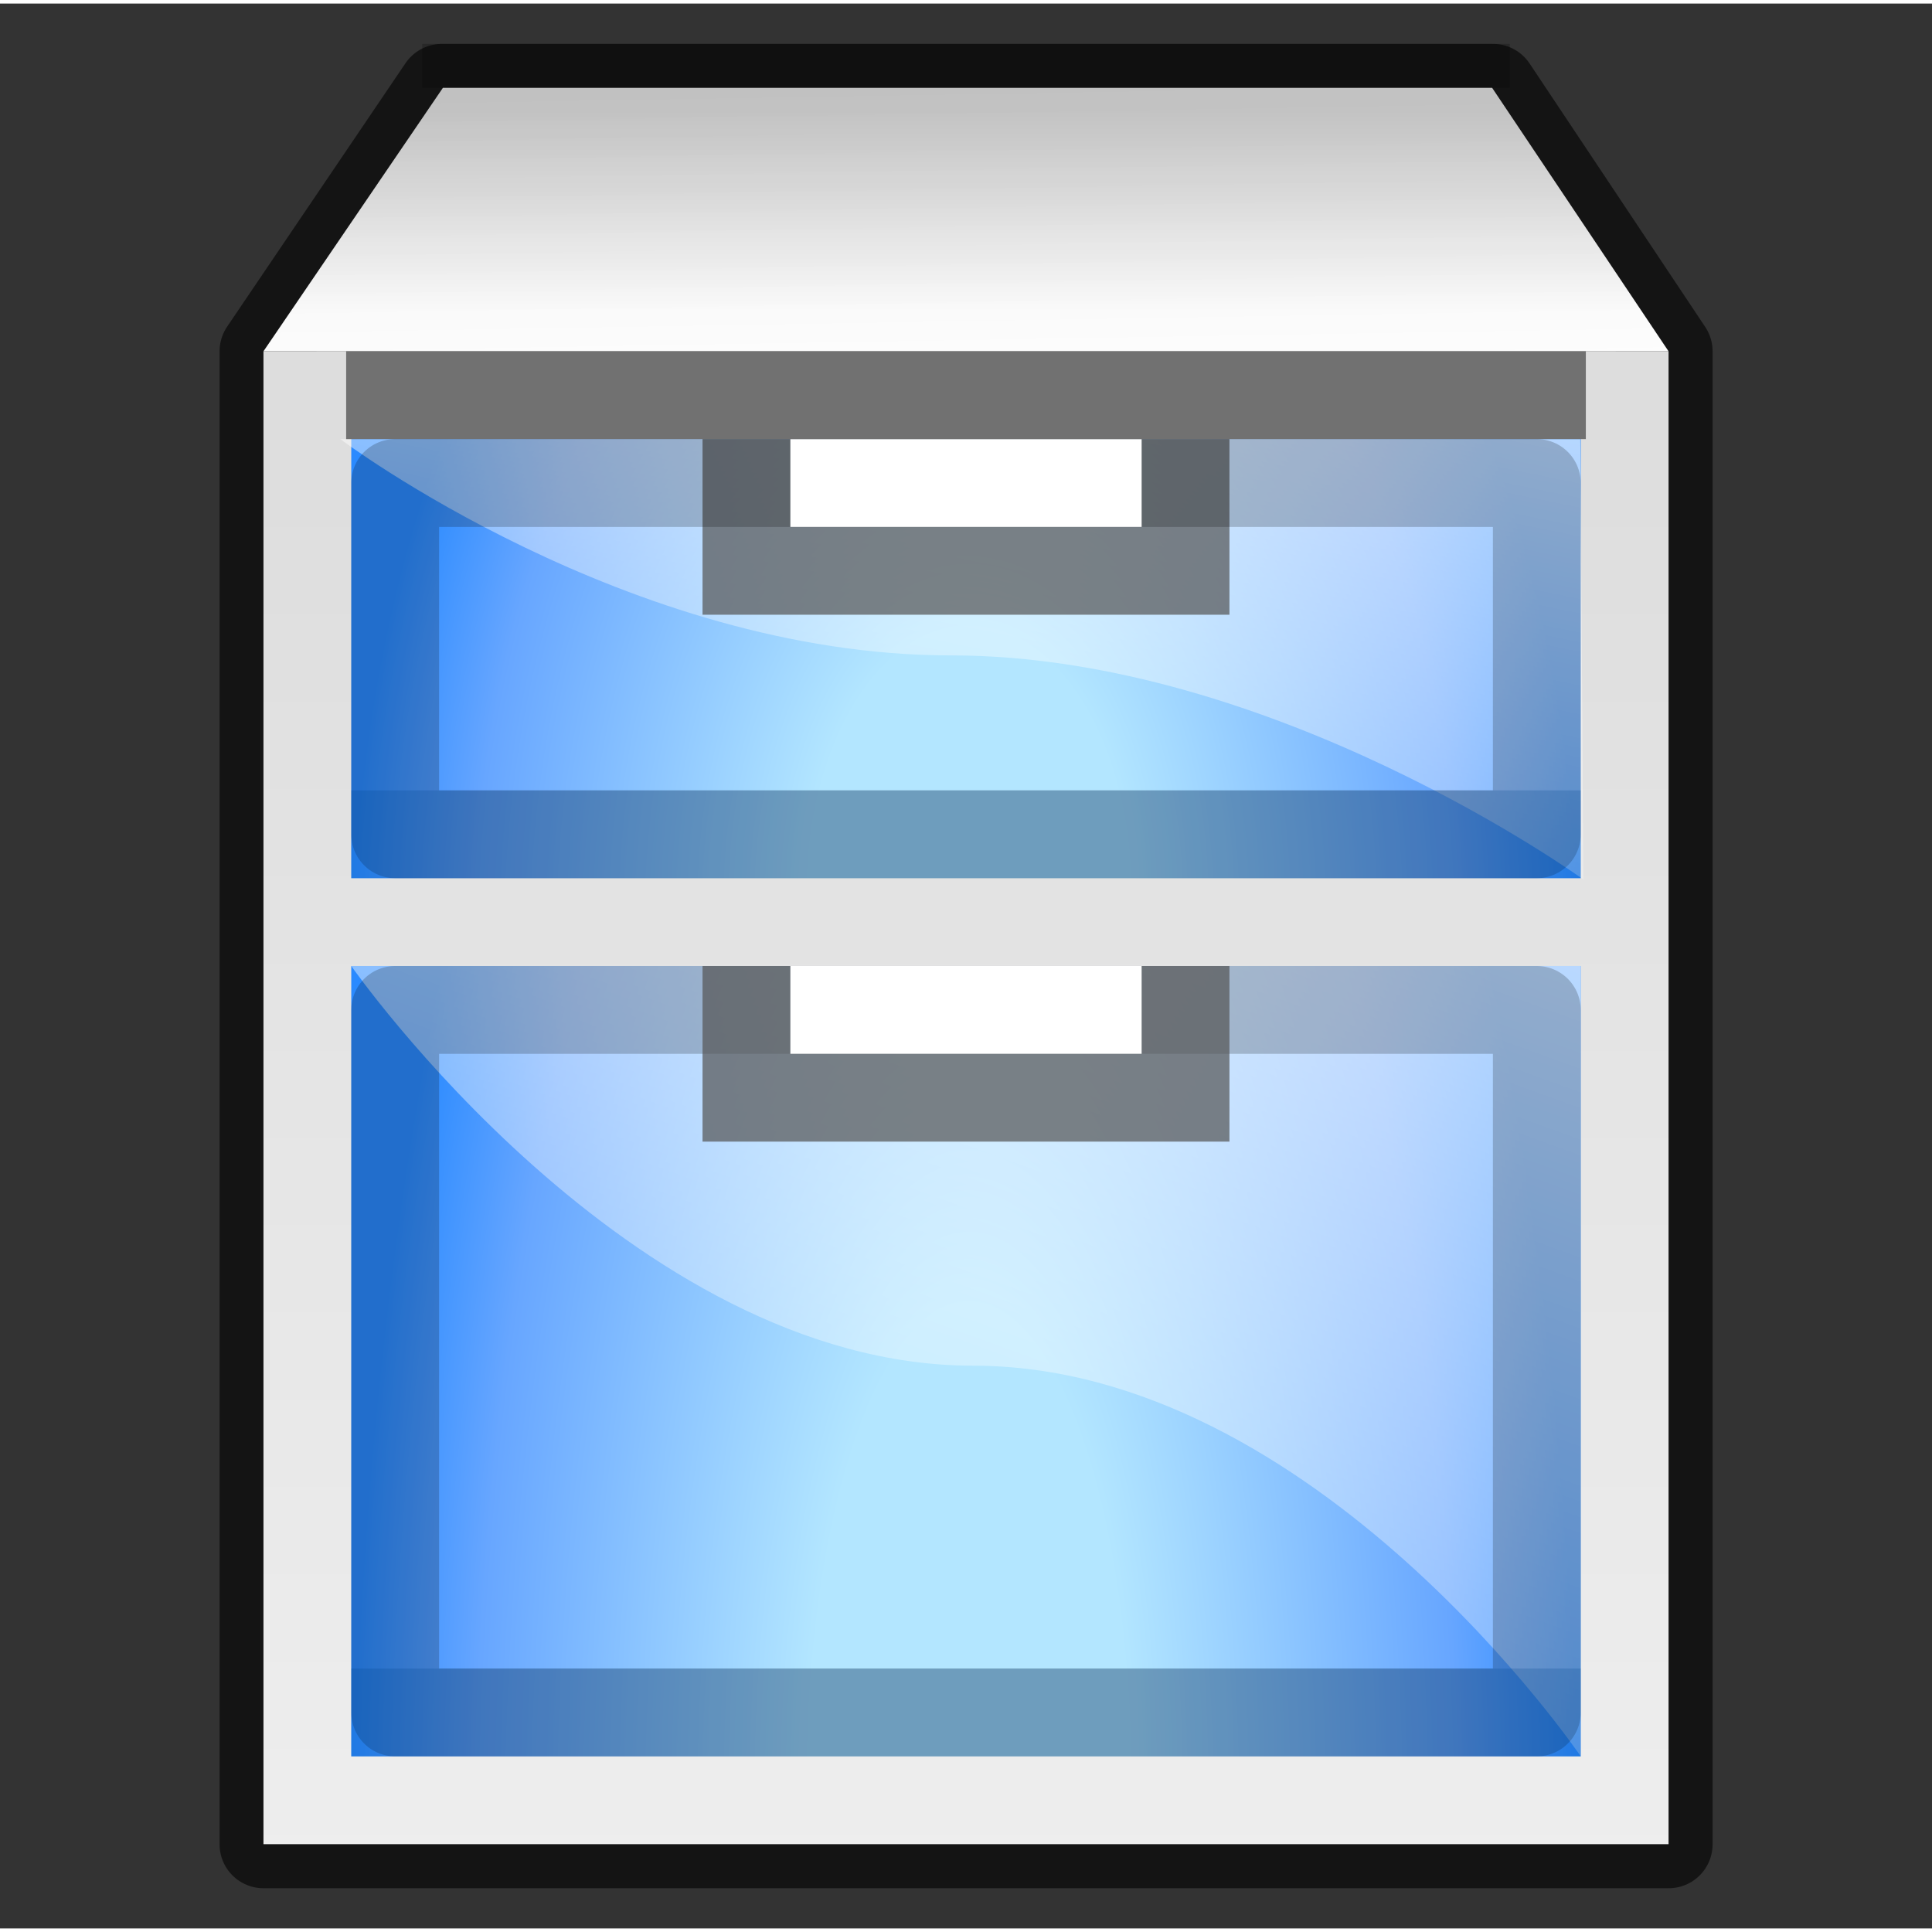 <?xml version="1.0" encoding="UTF-8" standalone="no"?>
<!-- Generator: Adobe Illustrator 12.0.0, SVG Export Plug-In . SVG Version: 6.00 Build 51448)  -->
<svg
   xmlns:dc="http://purl.org/dc/elements/1.1/"
   xmlns:cc="http://web.resource.org/cc/"
   xmlns:rdf="http://www.w3.org/1999/02/22-rdf-syntax-ns#"
   xmlns:svg="http://www.w3.org/2000/svg"
   xmlns="http://www.w3.org/2000/svg"
   xmlns:xlink="http://www.w3.org/1999/xlink"
   xmlns:sodipodi="http://sodipodi.sourceforge.net/DTD/sodipodi-0.dtd"
   xmlns:inkscape="http://www.inkscape.org/namespaces/inkscape"
   version="1.0"
   id="Livello_1"
   width="22"
   height="22"
   viewBox="0 0 120 119.557"
   overflow="visible"
   enable-background="new 0 0 120 119.557"
   xml:space="preserve"
   sodipodi:version="0.32"
   inkscape:version="0.45.1"
   sodipodi:docname="system-file-manager.svgz"
   inkscape:output_extension="org.inkscape.output.svgz.inkscape"
   style="overflow:visible"
   sodipodi:docbase="/home/david/Icons/Oxygen/trunk/scalable/apps/small/22x22"
   inkscape:export-filename="/home/david/dolphin.png"
   inkscape:export-xdpi="90"
   inkscape:export-ydpi="90"><rect x="0" y="0" width="120" height="119.557" fill="#333333" stroke="none"/><defs
   id="defs287"><linearGradient
     inkscape:collect="always"
     id="linearGradient3278"><stop
       style="stop-color:#000000;stop-opacity:1;"
       offset="0"
       id="stop3280" /><stop
       style="stop-color:#000000;stop-opacity:0;"
       offset="1"
       id="stop3282" /></linearGradient><linearGradient
     id="linearGradient3329"
     inkscape:collect="always"><stop
       id="stop3331"
       offset="0"
       style="stop-color:#eeeeee;stop-opacity:1" /><stop
       id="stop3333"
       offset="1"
       style="stop-color:#ffffff;stop-opacity:1" /></linearGradient><linearGradient
     inkscape:collect="always"
     id="linearGradient4070"><stop
       style="stop-color:#ffffff;stop-opacity:1;"
       offset="0"
       id="stop4072" /><stop
       style="stop-color:#ffffff;stop-opacity:0;"
       offset="1"
       id="stop4074" /></linearGradient><linearGradient
     inkscape:collect="always"
     id="linearGradient4034"><stop
       style="stop-color:#eeeeee;stop-opacity:1"
       offset="0"
       id="stop4036" /><stop
       style="stop-color:#dddddd;stop-opacity:1"
       offset="1"
       id="stop4038" /></linearGradient><linearGradient
     inkscape:collect="always"
     xlink:href="#linearGradient4034"
     id="linearGradient4115"
     gradientUnits="userSpaceOnUse"
     x1="52.654"
     y1="114.773"
     x2="52.654"
     y2="10.456"
     gradientTransform="matrix(0.895,0,0,0.883,9.65,15.169)" /><radialGradient
     inkscape:collect="always"
     xlink:href="#XMLID_40_"
     id="radialGradient4117"
     gradientUnits="userSpaceOnUse"
     gradientTransform="matrix(0.844,0,0,1.378,9.151,-10.406)"
     cx="60.214"
     cy="50.697"
     fx="60.564"
     fy="46.362"
     r="45.214" /><radialGradient
     inkscape:collect="always"
     xlink:href="#XMLID_40_"
     id="radialGradient4119"
     gradientUnits="userSpaceOnUse"
     gradientTransform="matrix(0.844,0,0,2.48,9.151,-7.645)"
     cx="60.214"
     cy="50.697"
     fx="60.564"
     fy="46.362"
     r="45.214" /><linearGradient
     inkscape:collect="always"
     xlink:href="#linearGradient4070"
     id="linearGradient4121"
     gradientUnits="userSpaceOnUse"
     x1="84.354"
     y1="30.357"
     x2="50.339"
     y2="125.048"
     gradientTransform="matrix(0.926,0,0,0.935,7.934,10.895)" /><linearGradient
     inkscape:collect="always"
     xlink:href="#linearGradient4070"
     id="linearGradient4123"
     gradientUnits="userSpaceOnUse"
     gradientTransform="matrix(1,0,0,0.571,6.136,-2.822)"
     x1="84.354"
     y1="30.357"
     x2="50.339"
     y2="125.048" /><linearGradient
     inkscape:collect="always"
     xlink:href="#linearGradient3329"
     id="linearGradient3289"
     gradientUnits="userSpaceOnUse"
     gradientTransform="matrix(0.895,0,0,0.156,9.65,4.099)"
     x1="43.998"
     y1="7.279"
     x2="56.25"
     y2="134.034" /><linearGradient
     inkscape:collect="always"
     xlink:href="#linearGradient3278"
     id="linearGradient3284"
     x1="28.724"
     y1="6.582"
     x2="28.724"
     y2="19.085"
     gradientUnits="userSpaceOnUse" /></defs><sodipodi:namedview
   inkscape:window-height="736"
   inkscape:window-width="796"
   inkscape:pageshadow="2"
   inkscape:pageopacity="0.0"
   guidetolerance="10.0"
   gridtolerance="10.0"
   objecttolerance="10.0"
   borderopacity="1.0"
   bordercolor="#666666"
   pagecolor="#ffffff"
   id="base"
   inkscape:zoom="1"
   inkscape:cx="11"
   inkscape:cy="11"
   inkscape:window-x="0"
   inkscape:window-y="3"
   inkscape:current-layer="layer1"
   width="22px"
   height="22px"
   showgrid="false"
   gridempspacing="4"
   showborder="false" />
<filter
   id="AI_Sfocatura_4">
	<feGaussianBlur
   stdDeviation="4"
   id="feGaussianBlur4" />
</filter>
<filter
   id="AI_Sfocatura_3">
	<feGaussianBlur
   stdDeviation="3"
   id="feGaussianBlur7" />
</filter>

<radialGradient
   id="XMLID_33_"
   cx="36"
   cy="8.667"
   r="136.105"
   gradientUnits="userSpaceOnUse">
	<stop
   offset="0"
   style="stop-color:#c7c8c6;stop-opacity:1;"
   id="stop14" />
	<stop
   offset="0.621"
   style="stop-color:#EEEEEC"
   id="stop16" />
	<stop
   offset="0.679"
   style="stop-color:#E8E8E6"
   id="stop18" />
	<stop
   offset="0.757"
   style="stop-color:#D7D9D4"
   id="stop20" />
	<stop
   offset="0.847"
   style="stop-color:#BCBFB8"
   id="stop22" />
	<stop
   offset="0.852"
   style="stop-color:#BABDB6"
   id="stop24" />
	<stop
   offset="1"
   style="stop-color:#888A85"
   id="stop26" />
</radialGradient>

<linearGradient
   id="XMLID_34_"
   gradientUnits="userSpaceOnUse"
   x1="60.001"
   y1="113"
   x2="60.001"
   y2="27">
	<stop
   offset="0"
   style="stop-color:#888A85"
   id="stop31" />
	<stop
   offset="1"
   style="stop-color:#161716;stop-opacity:1;"
   id="stop33" />
</linearGradient>

<linearGradient
   id="XMLID_35_"
   gradientUnits="userSpaceOnUse"
   x1="60"
   y1="57.001"
   x2="60"
   y2="32.002">
	<stop
   offset="0"
   style="stop-color:#0057AE"
   id="stop38" />
	<stop
   offset="1"
   style="stop-color:#2A8AFF"
   id="stop40" />
</linearGradient>

<linearGradient
   id="XMLID_36_"
   gradientUnits="userSpaceOnUse"
   x1="60.001"
   y1="23.667"
   x2="60.001"
   y2="-0.333">
	<stop
   offset="0"
   style="stop-color:#D3D7CF"
   id="stop45" />
	<stop
   offset="1"
   style="stop-color:#888A85"
   id="stop47" />
</linearGradient>

<linearGradient
   id="XMLID_37_"
   gradientUnits="userSpaceOnUse"
   x1="59.999"
   y1="22.028"
   x2="59.999"
   y2="24.028">
	<stop
   offset="0"
   style="stop-color:#d3d7cf;stop-opacity:0;"
   id="stop52" />
	<stop
   offset="1"
   style="stop-color:#FFFFFF"
   id="stop54" />
</linearGradient>


<linearGradient
   id="XMLID_39_"
   gradientUnits="userSpaceOnUse"
   x1="60.001"
   y1="112"
   x2="60.001"
   y2="61">
	<stop
   offset="0"
   style="stop-color:#0057AE"
   id="stop68" />
	<stop
   offset="1"
   style="stop-color:#2A8AFF"
   id="stop70" />
</linearGradient>

<radialGradient
   id="XMLID_40_"
   cx="59.86"
   cy="60.001"
   r="65.89"
   gradientTransform="matrix(0.977,0,0,1,1.387,0)"
   gradientUnits="userSpaceOnUse">
	<stop
   offset="0.26"
   style="stop-color:#B3E6FF"
   id="stop75" />
	<stop
   offset="0.799"
   style="stop-color:#67A6FF"
   id="stop77" />
	<stop
   offset="1"
   style="stop-color:#2A8AFF"
   id="stop79" />
</radialGradient>

<linearGradient
   id="XMLID_41_"
   gradientUnits="userSpaceOnUse"
   x1="64.188"
   y1="24.168"
   x2="56.454"
   y2="57.639">
	<stop
   offset="0"
   style="stop-color:#ffffff;stop-opacity:1;"
   id="stop84" />
	<stop
   offset="1"
   style="stop-color:#ffffff;stop-opacity:0.291;"
   id="stop86" />
</linearGradient>

<radialGradient
   id="XMLID_42_"
   cx="59.859"
   cy="61.602"
   r="66.174"
   gradientTransform="matrix(0.977,0,0,1,1.387,0)"
   gradientUnits="userSpaceOnUse">
	<stop
   offset="0.26"
   style="stop-color:#B3E6FF"
   id="stop91" />
	<stop
   offset="0.799"
   style="stop-color:#67A6FF"
   id="stop93" />
	<stop
   offset="1"
   style="stop-color:#2A8AFF"
   id="stop95" />
</radialGradient>

<linearGradient
   id="XMLID_43_"
   gradientUnits="userSpaceOnUse"
   x1="74.484"
   y1="45.179"
   x2="54.375"
   y2="95.453">
	<stop
   offset="0"
   style="stop-color:#FFFFFF"
   id="stop100" />
	<stop
   offset="1"
   style="stop-color:#ffffff;stop-opacity:0.253;"
   id="stop102" />
</linearGradient>



<linearGradient
   id="XMLID_52_"
   gradientUnits="userSpaceOnUse"
   x1="60"
   y1="60.999"
   x2="60"
   y2="58">
	<stop
   offset="0"
   style="stop-color:#FFFFFF"
   id="stop207" />
	<stop
   offset="0.106"
   style="stop-color:#D3D7CF"
   id="stop209" />
	<stop
   offset="0.8"
   style="stop-color:#D3D7CF"
   id="stop211" />
	<stop
   offset="1"
   style="stop-color:#FFFFFF"
   id="stop213" />
</linearGradient>

<linearGradient
   id="XMLID_53_"
   gradientUnits="userSpaceOnUse"
   x1="59.999"
   y1="57"
   x2="59.999"
   y2="58">
	<stop
   offset="0"
   style="stop-color:#888A85"
   id="stop218" />
	<stop
   offset="1"
   style="stop-color:#555753"
   id="stop220" />
</linearGradient>

<radialGradient
   id="XMLID_54_"
   cx="60"
   cy="113.852"
   r="33.155"
   gradientUnits="userSpaceOnUse">
	<stop
   offset="0"
   style="stop-color:#323232"
   id="stop225" />
	<stop
   offset="1"
   style="stop-color:#FFFFFF"
   id="stop227" />
</radialGradient>

<linearGradient
   id="XMLID_55_"
   gradientUnits="userSpaceOnUse"
   x1="60"
   y1="32"
   x2="60"
   y2="29">
	<stop
   offset="0"
   style="stop-color:#FFFFFF"
   id="stop232" />
	<stop
   offset="0.106"
   style="stop-color:#D3D7CF"
   id="stop234" />
	<stop
   offset="0.8"
   style="stop-color:#D3D7CF"
   id="stop236" />
	<stop
   offset="1"
   style="stop-color:#FFFFFF"
   id="stop238" />
</linearGradient>

<linearGradient
   id="XMLID_56_"
   gradientUnits="userSpaceOnUse"
   x1="59.999"
   y1="28"
   x2="59.999"
   y2="29">
	<stop
   offset="0"
   style="stop-color:#888A85"
   id="stop243" />
	<stop
   offset="1"
   style="stop-color:#555753"
   id="stop245" />
</linearGradient>

<linearGradient
   id="XMLID_57_"
   gradientUnits="userSpaceOnUse"
   x1="59.999"
   y1="58.001"
   x2="59.999"
   y2="61.001"
   gradientTransform="matrix(1,0,0,-0.667,0,101.667)">
	<stop
   offset="0"
   style="stop-color:#FFFFFF"
   id="stop250" />
	<stop
   offset="1"
   style="stop-color:#000000"
   id="stop252" />
</linearGradient>

<linearGradient
   id="XMLID_58_"
   gradientUnits="userSpaceOnUse"
   x1="59.999"
   y1="54.432"
   x2="59.999"
   y2="56.981">
	<stop
   offset="0"
   style="stop-color:#6193cf;stop-opacity:0;"
   id="stop257" />
	<stop
   offset="1"
   style="stop-color:#254c7c;stop-opacity:1;"
   id="stop259" />
</linearGradient>

<linearGradient
   id="XMLID_59_"
   gradientUnits="userSpaceOnUse"
   x1="60.001"
   y1="34"
   x2="60.001"
   y2="32">
	<stop
   offset="0"
   style="stop-color:#000000;stop-opacity:0;"
   id="stop264" />
	<stop
   offset="1"
   style="stop-color:#000000"
   id="stop266" />
</linearGradient>

<linearGradient
   id="XMLID_60_"
   gradientUnits="userSpaceOnUse"
   x1="13.83"
   y1="112.5"
   x2="106.17"
   y2="112.5">
	<stop
   offset="0"
   style="stop-color:#FFFFFF"
   id="stop271" />
	<stop
   offset="0.5"
   style="stop-color:#DDDDDD"
   id="stop273" />
	<stop
   offset="1"
   style="stop-color:#FFFFFF"
   id="stop275" />
</linearGradient>

<linearGradient
   id="XMLID_61_"
   gradientUnits="userSpaceOnUse"
   x1="59.999"
   y1="109.432"
   x2="59.999"
   y2="111.981">
	<stop
   offset="0"
   style="stop-color:#FFFFFF"
   id="stop280" />
	<stop
   offset="1"
   style="stop-color:#2C72C7"
   id="stop282" />
</linearGradient>

<g
   inkscape:groupmode="layer"
   id="layer1"><path
     style="fill:none;fill-opacity:1;stroke:#000000;stroke-width:1;stroke-linecap:round;stroke-linejoin:round;stroke-miterlimit:4;stroke-dasharray:none;stroke-opacity:1;overflow:visible;opacity:0.6"
     d="M 5.031 1 L 3 4 L 3 21 L 19 21 L 19 4 L 17 1 L 5.031 1 z "
     transform="matrix(5.455,0,0,5.455,0,-0.222)"
     id="rect3301" /><rect
     y="21.597"
     x="16.364"
     height="92.727"
     width="87.273"
     id="rect2359"
     style="fill:url(#linearGradient4115);fill-opacity:1;stroke:none;stroke-width:1;stroke-linecap:round;stroke-linejoin:round;stroke-miterlimit:4;stroke-dasharray:none;stroke-opacity:1;overflow:visible" /><rect
     y="27.051"
     x="21.818"
     height="27.273"
     width="76.364"
     id="rect3330"
     style="fill:url(#radialGradient4117);fill-opacity:1;stroke:none;stroke-width:1;stroke-linecap:round;stroke-linejoin:round;stroke-miterlimit:4;stroke-dasharray:none;stroke-opacity:1;overflow:visible" /><path
     id="path4078"
     d="M 21.136,27.051 C 21.136,27.051 38.982,40.486 59.055,40.486 C 79.122,40.486 98.345,54.406 98.345,54.406 L 98.156,27.051 L 21.136,27.051 z "
     style="opacity:0.802;fill:url(#linearGradient4123);fill-opacity:1;fill-rule:evenodd;stroke:none;stroke-width:1px;stroke-linecap:butt;stroke-linejoin:miter;stroke-opacity:1;overflow:visible"
     sodipodi:nodetypes="czccc" /><rect
     style="fill:url(#radialGradient4119);fill-opacity:1;stroke:none;stroke-width:1;stroke-linecap:round;stroke-linejoin:round;stroke-miterlimit:4;stroke-dasharray:none;stroke-opacity:1;overflow:visible"
     id="rect3658"
     width="76.364"
     height="49.091"
     x="21.818"
     y="59.778" /><path
     style="opacity:0.802;fill:url(#linearGradient4121);fill-opacity:1;fill-rule:evenodd;stroke:none;stroke-width:1px;stroke-linecap:butt;stroke-linejoin:miter;stroke-opacity:1;overflow:visible"
     d="M 21.818,59.778 C 21.818,59.778 39.124,84.603 60.435,84.603 C 81.724,84.603 98.182,108.869 98.182,108.869 L 98.182,59.778 L 21.818,59.778 z "
     id="path4068"
     sodipodi:nodetypes="czccc" /><rect
     y="27.051"
     x="43.636"
     height="10.909"
     width="32.727"
     id="rect4016"
     style="opacity:0.708;fill:#555555;fill-opacity:1;stroke:none;stroke-width:7.5;stroke-linecap:butt;stroke-linejoin:miter;stroke-miterlimit:4;stroke-dasharray:none;stroke-opacity:1;overflow:visible" /><rect
     style="opacity:0.2;fill:none;fill-opacity:1;stroke:#000000;stroke-width:5.455;stroke-linecap:round;stroke-linejoin:round;stroke-miterlimit:4;stroke-dasharray:none;stroke-opacity:1;overflow:visible"
     id="rect4042"
     width="70.909"
     height="21.818"
     x="24.545"
     y="29.779" /><rect
     style="opacity:1;fill:#ffffff;fill-opacity:1;stroke:none;stroke-width:7.5;stroke-linecap:butt;stroke-linejoin:miter;stroke-miterlimit:4;stroke-dasharray:none;stroke-opacity:1;overflow:visible"
     id="rect4013"
     width="21.818"
     height="5.455"
     x="49.091"
     y="27.051" /><rect
     y="62.506"
     x="24.545"
     height="43.636"
     width="70.909"
     id="rect4044"
     style="opacity:0.2;fill:none;fill-opacity:1;stroke:#000000;stroke-width:5.455;stroke-linecap:round;stroke-linejoin:round;stroke-miterlimit:4;stroke-dasharray:none;stroke-opacity:1;overflow:visible" /><rect
     y="48.869"
     x="21.818"
     height="5.455"
     width="76.364"
     id="rect4094"
     style="opacity:0.228;fill:#00438a;fill-opacity:1;stroke:none;stroke-width:1;stroke-linecap:round;stroke-linejoin:round;stroke-miterlimit:4;stroke-dasharray:none;stroke-opacity:1;overflow:visible" /><rect
     style="opacity:0.228;fill:#00438a;fill-opacity:1;stroke:none;stroke-width:1;stroke-linecap:round;stroke-linejoin:round;stroke-miterlimit:4;stroke-dasharray:none;stroke-opacity:1;overflow:visible"
     id="rect4098"
     width="76.364"
     height="5.455"
     x="21.818"
     y="103.415" /><rect
     style="opacity:0.708;fill:#555555;fill-opacity:1;stroke:none;stroke-width:7.5;stroke-linecap:butt;stroke-linejoin:miter;stroke-miterlimit:4;stroke-dasharray:none;stroke-opacity:1;overflow:visible"
     id="rect3280"
     width="32.727"
     height="10.909"
     x="43.636"
     y="59.778" /><rect
     y="59.778"
     x="49.091"
     height="5.455"
     width="21.818"
     id="rect3282"
     style="opacity:1;fill:#ffffff;fill-opacity:1;stroke:none;stroke-width:7.5;stroke-linecap:butt;stroke-linejoin:miter;stroke-miterlimit:4;stroke-dasharray:none;stroke-opacity:1;overflow:visible" /><path
     style="fill:url(#linearGradient3289);fill-opacity:1.0;stroke:none;stroke-width:1;stroke-linecap:round;stroke-linejoin:round;stroke-miterlimit:4;stroke-opacity:1;overflow:visible"
     d="M 27.513,5.233 L 92.676,5.233 L 103.636,21.597 L 16.364,21.597 L 27.513,5.233 z "
     id="rect3284"
     sodipodi:nodetypes="ccccc" /><rect
     y="21.597"
     x="21.5"
     height="5.455"
     width="76.999"
     id="rect2305"
     style="opacity:0.491;fill:#000000;fill-opacity:1;stroke:none;stroke-width:7.5;stroke-linecap:butt;stroke-linejoin:miter;stroke-miterlimit:4;stroke-dasharray:none;stroke-opacity:1;overflow:visible" /><path
     sodipodi:nodetypes="ccccc"
     id="path3276"
     d="M 27.513,5.233 L 92.676,5.233 L 103.636,21.597 L 16.364,21.597 L 27.513,5.233 z "
     style="fill:url(#linearGradient3284);fill-opacity:1.0;stroke:none;stroke-width:1;stroke-linecap:round;stroke-linejoin:round;stroke-miterlimit:4;stroke-opacity:1;overflow:visible;opacity:0.189" /><rect
     style="opacity:0.217;fill:#000000;fill-opacity:1;stroke:none;stroke-width:7.5;stroke-linecap:butt;stroke-linejoin:miter;stroke-miterlimit:4;stroke-dasharray:none;stroke-opacity:1;overflow:visible"
     id="rect3286"
     width="67.55"
     height="2.727"
     x="26.225"
     y="2.506" /></g></svg>